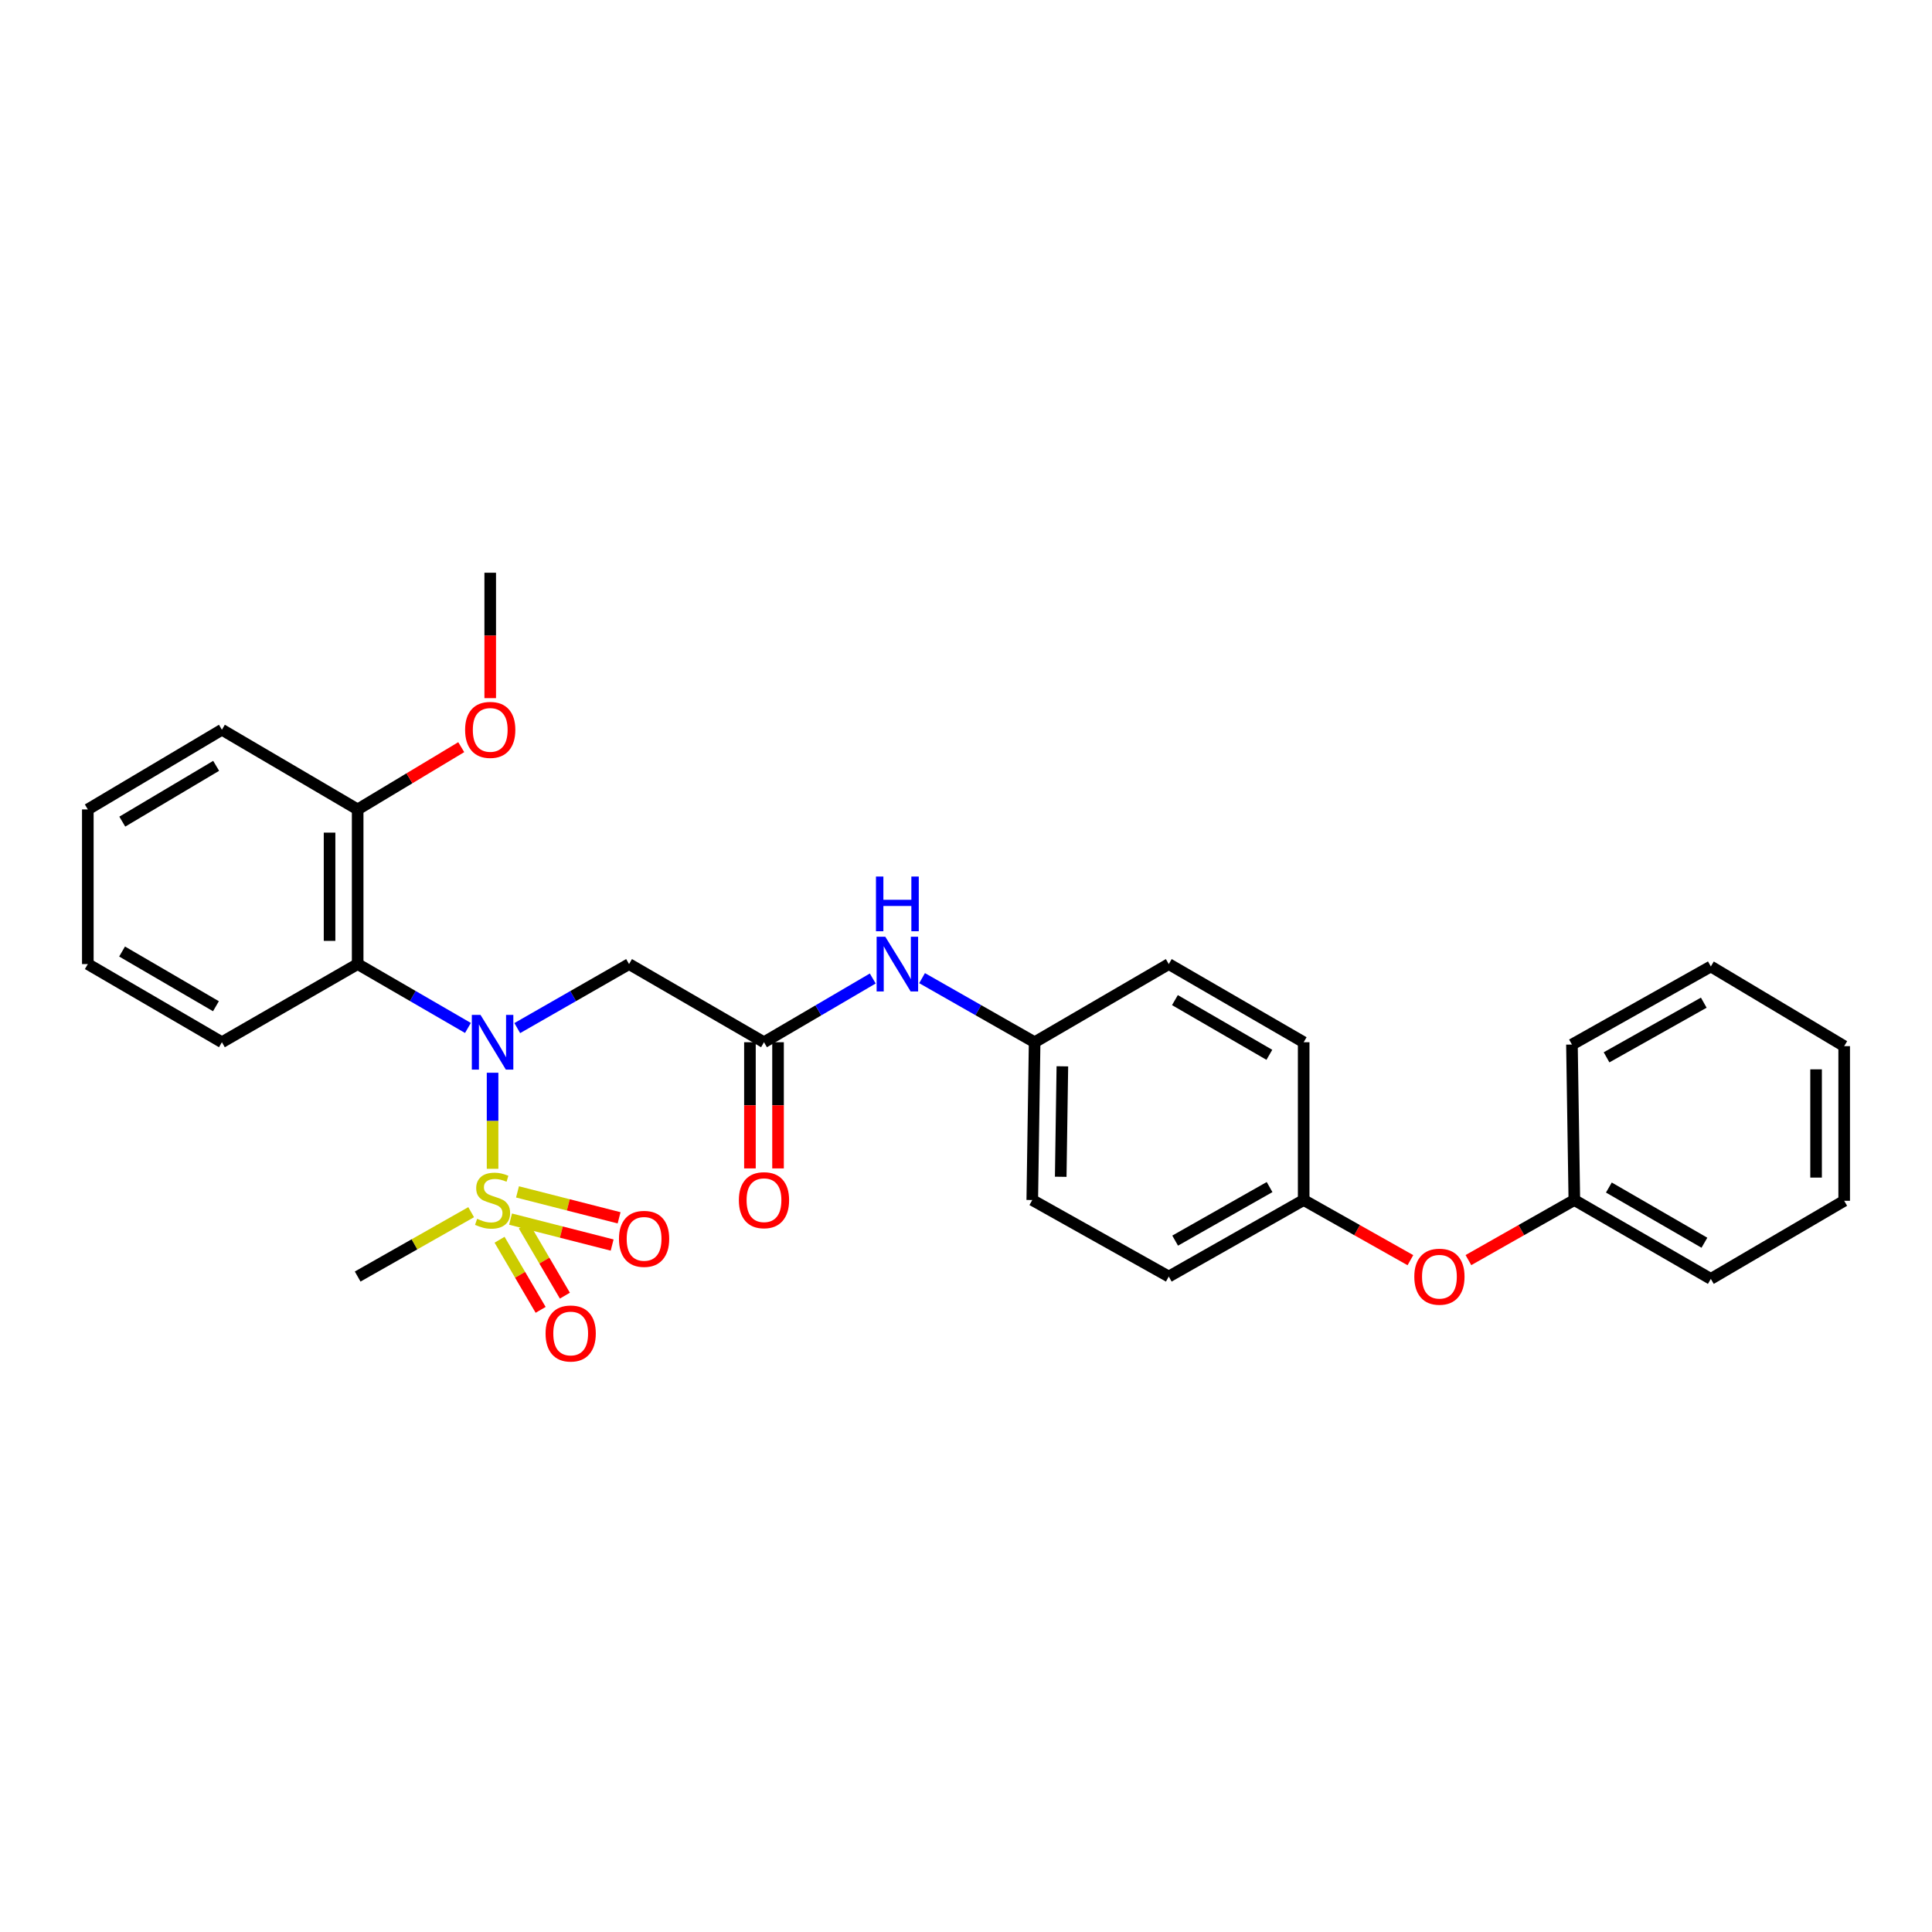 <?xml version='1.0' encoding='iso-8859-1'?>
<svg version='1.1' baseProfile='full'
              xmlns='http://www.w3.org/2000/svg'
                      xmlns:rdkit='http://www.rdkit.org/xml'
                      xmlns:xlink='http://www.w3.org/1999/xlink'
                  xml:space='preserve'
width='1000px' height='1000px' viewBox='0 0 1000 1000'>
<!-- END OF HEADER -->
<rect style='opacity:1.0;fill:#FFFFFF;stroke:none' width='1000' height='1000' x='0' y='0'> </rect>
<path class='bond-0' d='M 254.958,604.971 L 254.958,580.112' style='fill:none;fill-rule:evenodd;stroke:#CCCC00;stroke-width:6px;stroke-linecap:butt;stroke-linejoin:miter;stroke-opacity:1' />
<path class='bond-0' d='M 254.958,580.112 L 254.958,555.253' style='fill:none;fill-rule:evenodd;stroke:#0000FF;stroke-width:6px;stroke-linecap:butt;stroke-linejoin:miter;stroke-opacity:1' />
<path class='bond-4' d='M 264.263,631.013 L 290.554,637.723' style='fill:none;fill-rule:evenodd;stroke:#CCCC00;stroke-width:6px;stroke-linecap:butt;stroke-linejoin:miter;stroke-opacity:1' />
<path class='bond-4' d='M 290.554,637.723 L 316.844,644.434' style='fill:none;fill-rule:evenodd;stroke:#FF0000;stroke-width:6px;stroke-linecap:butt;stroke-linejoin:miter;stroke-opacity:1' />
<path class='bond-4' d='M 267.86,616.92 L 294.151,623.63' style='fill:none;fill-rule:evenodd;stroke:#CCCC00;stroke-width:6px;stroke-linecap:butt;stroke-linejoin:miter;stroke-opacity:1' />
<path class='bond-4' d='M 294.151,623.63 L 320.441,630.34' style='fill:none;fill-rule:evenodd;stroke:#FF0000;stroke-width:6px;stroke-linecap:butt;stroke-linejoin:miter;stroke-opacity:1' />
<path class='bond-5' d='M 258.573,641.688 L 269.204,659.834' style='fill:none;fill-rule:evenodd;stroke:#CCCC00;stroke-width:6px;stroke-linecap:butt;stroke-linejoin:miter;stroke-opacity:1' />
<path class='bond-5' d='M 269.204,659.834 L 279.835,677.979' style='fill:none;fill-rule:evenodd;stroke:#FF0000;stroke-width:6px;stroke-linecap:butt;stroke-linejoin:miter;stroke-opacity:1' />
<path class='bond-5' d='M 271.123,634.336 L 281.754,652.481' style='fill:none;fill-rule:evenodd;stroke:#CCCC00;stroke-width:6px;stroke-linecap:butt;stroke-linejoin:miter;stroke-opacity:1' />
<path class='bond-5' d='M 281.754,652.481 L 292.385,670.626' style='fill:none;fill-rule:evenodd;stroke:#FF0000;stroke-width:6px;stroke-linecap:butt;stroke-linejoin:miter;stroke-opacity:1' />
<path class='bond-10' d='M 243.871,627.42 L 214.499,644.078' style='fill:none;fill-rule:evenodd;stroke:#CCCC00;stroke-width:6px;stroke-linecap:butt;stroke-linejoin:miter;stroke-opacity:1' />
<path class='bond-10' d='M 214.499,644.078 L 185.126,660.735' style='fill:none;fill-rule:evenodd;stroke:#000000;stroke-width:6px;stroke-linecap:butt;stroke-linejoin:miter;stroke-opacity:1' />
<path class='bond-1' d='M 242.201,532.065 L 213.664,515.534' style='fill:none;fill-rule:evenodd;stroke:#0000FF;stroke-width:6px;stroke-linecap:butt;stroke-linejoin:miter;stroke-opacity:1' />
<path class='bond-1' d='M 213.664,515.534 L 185.126,499.004' style='fill:none;fill-rule:evenodd;stroke:#000000;stroke-width:6px;stroke-linecap:butt;stroke-linejoin:miter;stroke-opacity:1' />
<path class='bond-2' d='M 267.733,532.139 L 296.666,515.572' style='fill:none;fill-rule:evenodd;stroke:#0000FF;stroke-width:6px;stroke-linecap:butt;stroke-linejoin:miter;stroke-opacity:1' />
<path class='bond-2' d='M 296.666,515.572 L 325.598,499.004' style='fill:none;fill-rule:evenodd;stroke:#000000;stroke-width:6px;stroke-linecap:butt;stroke-linejoin:miter;stroke-opacity:1' />
<path class='bond-7' d='M 185.126,499.004 L 185.126,418.958' style='fill:none;fill-rule:evenodd;stroke:#000000;stroke-width:6px;stroke-linecap:butt;stroke-linejoin:miter;stroke-opacity:1' />
<path class='bond-7' d='M 170.581,486.997 L 170.581,430.965' style='fill:none;fill-rule:evenodd;stroke:#000000;stroke-width:6px;stroke-linecap:butt;stroke-linejoin:miter;stroke-opacity:1' />
<path class='bond-19' d='M 185.126,499.004 L 114.858,539.455' style='fill:none;fill-rule:evenodd;stroke:#000000;stroke-width:6px;stroke-linecap:butt;stroke-linejoin:miter;stroke-opacity:1' />
<path class='bond-3' d='M 325.598,499.004 L 395.438,539.455' style='fill:none;fill-rule:evenodd;stroke:#000000;stroke-width:6px;stroke-linecap:butt;stroke-linejoin:miter;stroke-opacity:1' />
<path class='bond-6' d='M 395.438,539.455 L 423.588,522.962' style='fill:none;fill-rule:evenodd;stroke:#000000;stroke-width:6px;stroke-linecap:butt;stroke-linejoin:miter;stroke-opacity:1' />
<path class='bond-6' d='M 423.588,522.962 L 451.738,506.469' style='fill:none;fill-rule:evenodd;stroke:#0000FF;stroke-width:6px;stroke-linecap:butt;stroke-linejoin:miter;stroke-opacity:1' />
<path class='bond-8' d='M 388.166,539.455 L 388.166,572.113' style='fill:none;fill-rule:evenodd;stroke:#000000;stroke-width:6px;stroke-linecap:butt;stroke-linejoin:miter;stroke-opacity:1' />
<path class='bond-8' d='M 388.166,572.113 L 388.166,604.771' style='fill:none;fill-rule:evenodd;stroke:#FF0000;stroke-width:6px;stroke-linecap:butt;stroke-linejoin:miter;stroke-opacity:1' />
<path class='bond-8' d='M 402.711,539.455 L 402.711,572.113' style='fill:none;fill-rule:evenodd;stroke:#000000;stroke-width:6px;stroke-linecap:butt;stroke-linejoin:miter;stroke-opacity:1' />
<path class='bond-8' d='M 402.711,572.113 L 402.711,604.771' style='fill:none;fill-rule:evenodd;stroke:#FF0000;stroke-width:6px;stroke-linecap:butt;stroke-linejoin:miter;stroke-opacity:1' />
<path class='bond-11' d='M 477.262,506.283 L 506.392,522.869' style='fill:none;fill-rule:evenodd;stroke:#0000FF;stroke-width:6px;stroke-linecap:butt;stroke-linejoin:miter;stroke-opacity:1' />
<path class='bond-11' d='M 506.392,522.869 L 535.522,539.455' style='fill:none;fill-rule:evenodd;stroke:#000000;stroke-width:6px;stroke-linecap:butt;stroke-linejoin:miter;stroke-opacity:1' />
<path class='bond-18' d='M 185.126,418.958 L 211.931,402.842' style='fill:none;fill-rule:evenodd;stroke:#000000;stroke-width:6px;stroke-linecap:butt;stroke-linejoin:miter;stroke-opacity:1' />
<path class='bond-18' d='M 211.931,402.842 L 238.737,386.726' style='fill:none;fill-rule:evenodd;stroke:#FF0000;stroke-width:6px;stroke-linecap:butt;stroke-linejoin:miter;stroke-opacity:1' />
<path class='bond-20' d='M 185.126,418.958 L 114.858,377.707' style='fill:none;fill-rule:evenodd;stroke:#000000;stroke-width:6px;stroke-linecap:butt;stroke-linejoin:miter;stroke-opacity:1' />
<path class='bond-9' d='M 730.025,652.271 L 702.404,636.702' style='fill:none;fill-rule:evenodd;stroke:#FF0000;stroke-width:6px;stroke-linecap:butt;stroke-linejoin:miter;stroke-opacity:1' />
<path class='bond-9' d='M 702.404,636.702 L 674.782,621.133' style='fill:none;fill-rule:evenodd;stroke:#000000;stroke-width:6px;stroke-linecap:butt;stroke-linejoin:miter;stroke-opacity:1' />
<path class='bond-13' d='M 760.049,652.225 L 787.461,636.679' style='fill:none;fill-rule:evenodd;stroke:#FF0000;stroke-width:6px;stroke-linecap:butt;stroke-linejoin:miter;stroke-opacity:1' />
<path class='bond-13' d='M 787.461,636.679 L 814.874,621.133' style='fill:none;fill-rule:evenodd;stroke:#000000;stroke-width:6px;stroke-linecap:butt;stroke-linejoin:miter;stroke-opacity:1' />
<path class='bond-14' d='M 535.522,539.455 L 534.302,621.133' style='fill:none;fill-rule:evenodd;stroke:#000000;stroke-width:6px;stroke-linecap:butt;stroke-linejoin:miter;stroke-opacity:1' />
<path class='bond-14' d='M 549.882,551.924 L 549.028,609.098' style='fill:none;fill-rule:evenodd;stroke:#000000;stroke-width:6px;stroke-linecap:butt;stroke-linejoin:miter;stroke-opacity:1' />
<path class='bond-15' d='M 535.522,539.455 L 604.958,499.004' style='fill:none;fill-rule:evenodd;stroke:#000000;stroke-width:6px;stroke-linecap:butt;stroke-linejoin:miter;stroke-opacity:1' />
<path class='bond-12' d='M 674.782,621.133 L 674.782,539.455' style='fill:none;fill-rule:evenodd;stroke:#000000;stroke-width:6px;stroke-linecap:butt;stroke-linejoin:miter;stroke-opacity:1' />
<path class='bond-30' d='M 674.782,621.133 L 604.958,660.735' style='fill:none;fill-rule:evenodd;stroke:#000000;stroke-width:6px;stroke-linecap:butt;stroke-linejoin:miter;stroke-opacity:1' />
<path class='bond-30' d='M 657.132,614.422 L 608.256,642.143' style='fill:none;fill-rule:evenodd;stroke:#000000;stroke-width:6px;stroke-linecap:butt;stroke-linejoin:miter;stroke-opacity:1' />
<path class='bond-21' d='M 814.874,621.133 L 885.522,661.956' style='fill:none;fill-rule:evenodd;stroke:#000000;stroke-width:6px;stroke-linecap:butt;stroke-linejoin:miter;stroke-opacity:1' />
<path class='bond-21' d='M 832.748,614.663 L 882.201,643.239' style='fill:none;fill-rule:evenodd;stroke:#000000;stroke-width:6px;stroke-linecap:butt;stroke-linejoin:miter;stroke-opacity:1' />
<path class='bond-22' d='M 814.874,621.133 L 813.637,540.659' style='fill:none;fill-rule:evenodd;stroke:#000000;stroke-width:6px;stroke-linecap:butt;stroke-linejoin:miter;stroke-opacity:1' />
<path class='bond-16' d='M 534.302,621.133 L 604.958,660.735' style='fill:none;fill-rule:evenodd;stroke:#000000;stroke-width:6px;stroke-linecap:butt;stroke-linejoin:miter;stroke-opacity:1' />
<path class='bond-17' d='M 604.958,499.004 L 674.782,539.455' style='fill:none;fill-rule:evenodd;stroke:#000000;stroke-width:6px;stroke-linecap:butt;stroke-linejoin:miter;stroke-opacity:1' />
<path class='bond-17' d='M 608.14,517.657 L 657.017,545.973' style='fill:none;fill-rule:evenodd;stroke:#000000;stroke-width:6px;stroke-linecap:butt;stroke-linejoin:miter;stroke-opacity:1' />
<path class='bond-23' d='M 253.738,361.356 L 253.738,328.903' style='fill:none;fill-rule:evenodd;stroke:#FF0000;stroke-width:6px;stroke-linecap:butt;stroke-linejoin:miter;stroke-opacity:1' />
<path class='bond-23' d='M 253.738,328.903 L 253.738,296.449' style='fill:none;fill-rule:evenodd;stroke:#000000;stroke-width:6px;stroke-linecap:butt;stroke-linejoin:miter;stroke-opacity:1' />
<path class='bond-24' d='M 114.858,539.455 L 45.455,499.004' style='fill:none;fill-rule:evenodd;stroke:#000000;stroke-width:6px;stroke-linecap:butt;stroke-linejoin:miter;stroke-opacity:1' />
<path class='bond-24' d='M 111.772,520.821 L 63.189,492.505' style='fill:none;fill-rule:evenodd;stroke:#000000;stroke-width:6px;stroke-linecap:butt;stroke-linejoin:miter;stroke-opacity:1' />
<path class='bond-29' d='M 114.858,377.707 L 45.455,418.958' style='fill:none;fill-rule:evenodd;stroke:#000000;stroke-width:6px;stroke-linecap:butt;stroke-linejoin:miter;stroke-opacity:1' />
<path class='bond-29' d='M 111.879,396.398 L 63.297,425.274' style='fill:none;fill-rule:evenodd;stroke:#000000;stroke-width:6px;stroke-linecap:butt;stroke-linejoin:miter;stroke-opacity:1' />
<path class='bond-26' d='M 885.522,661.956 L 954.545,621.529' style='fill:none;fill-rule:evenodd;stroke:#000000;stroke-width:6px;stroke-linecap:butt;stroke-linejoin:miter;stroke-opacity:1' />
<path class='bond-27' d='M 813.637,540.659 L 885.522,500.24' style='fill:none;fill-rule:evenodd;stroke:#000000;stroke-width:6px;stroke-linecap:butt;stroke-linejoin:miter;stroke-opacity:1' />
<path class='bond-27' d='M 831.549,547.274 L 881.868,518.981' style='fill:none;fill-rule:evenodd;stroke:#000000;stroke-width:6px;stroke-linecap:butt;stroke-linejoin:miter;stroke-opacity:1' />
<path class='bond-25' d='M 45.455,499.004 L 45.455,418.958' style='fill:none;fill-rule:evenodd;stroke:#000000;stroke-width:6px;stroke-linecap:butt;stroke-linejoin:miter;stroke-opacity:1' />
<path class='bond-31' d='M 954.545,621.529 L 954.545,541.483' style='fill:none;fill-rule:evenodd;stroke:#000000;stroke-width:6px;stroke-linecap:butt;stroke-linejoin:miter;stroke-opacity:1' />
<path class='bond-31' d='M 940.001,609.522 L 940.001,553.49' style='fill:none;fill-rule:evenodd;stroke:#000000;stroke-width:6px;stroke-linecap:butt;stroke-linejoin:miter;stroke-opacity:1' />
<path class='bond-28' d='M 885.522,500.24 L 954.545,541.483' style='fill:none;fill-rule:evenodd;stroke:#000000;stroke-width:6px;stroke-linecap:butt;stroke-linejoin:miter;stroke-opacity:1' />
<path  class='atom-0' d='M 246.958 630.853
Q 247.278 630.973, 248.598 631.533
Q 249.918 632.093, 251.358 632.453
Q 252.838 632.773, 254.278 632.773
Q 256.958 632.773, 258.518 631.493
Q 260.078 630.173, 260.078 627.893
Q 260.078 626.333, 259.278 625.373
Q 258.518 624.413, 257.318 623.893
Q 256.118 623.373, 254.118 622.773
Q 251.598 622.013, 250.078 621.293
Q 248.598 620.573, 247.518 619.053
Q 246.478 617.533, 246.478 614.973
Q 246.478 611.413, 248.878 609.213
Q 251.318 607.013, 256.118 607.013
Q 259.398 607.013, 263.118 608.573
L 262.198 611.653
Q 258.798 610.253, 256.238 610.253
Q 253.478 610.253, 251.958 611.413
Q 250.438 612.533, 250.478 614.493
Q 250.478 616.013, 251.238 616.933
Q 252.038 617.853, 253.158 618.373
Q 254.318 618.893, 256.238 619.493
Q 258.798 620.293, 260.318 621.093
Q 261.838 621.893, 262.918 623.533
Q 264.038 625.133, 264.038 627.893
Q 264.038 631.813, 261.398 633.933
Q 258.798 636.013, 254.438 636.013
Q 251.918 636.013, 249.998 635.453
Q 248.118 634.933, 245.878 634.013
L 246.958 630.853
' fill='#CCCC00'/>
<path  class='atom-1' d='M 248.698 525.295
L 257.978 540.295
Q 258.898 541.775, 260.378 544.455
Q 261.858 547.135, 261.938 547.295
L 261.938 525.295
L 265.698 525.295
L 265.698 553.615
L 261.818 553.615
L 251.858 537.215
Q 250.698 535.295, 249.458 533.095
Q 248.258 530.895, 247.898 530.215
L 247.898 553.615
L 244.218 553.615
L 244.218 525.295
L 248.698 525.295
' fill='#0000FF'/>
<path  class='atom-5' d='M 320.38 641.228
Q 320.38 634.428, 323.74 630.628
Q 327.1 626.828, 333.38 626.828
Q 339.66 626.828, 343.02 630.628
Q 346.38 634.428, 346.38 641.228
Q 346.38 648.108, 342.98 652.028
Q 339.58 655.908, 333.38 655.908
Q 327.14 655.908, 323.74 652.028
Q 320.38 648.148, 320.38 641.228
M 333.38 652.708
Q 337.7 652.708, 340.02 649.828
Q 342.38 646.908, 342.38 641.228
Q 342.38 635.668, 340.02 632.868
Q 337.7 630.028, 333.38 630.028
Q 329.06 630.028, 326.7 632.828
Q 324.38 635.628, 324.38 641.228
Q 324.38 646.948, 326.7 649.828
Q 329.06 652.708, 333.38 652.708
' fill='#FF0000'/>
<path  class='atom-6' d='M 282.385 690.212
Q 282.385 683.412, 285.745 679.612
Q 289.105 675.812, 295.385 675.812
Q 301.665 675.812, 305.025 679.612
Q 308.385 683.412, 308.385 690.212
Q 308.385 697.092, 304.985 701.012
Q 301.585 704.892, 295.385 704.892
Q 289.145 704.892, 285.745 701.012
Q 282.385 697.132, 282.385 690.212
M 295.385 701.692
Q 299.705 701.692, 302.025 698.812
Q 304.385 695.892, 304.385 690.212
Q 304.385 684.652, 302.025 681.852
Q 299.705 679.012, 295.385 679.012
Q 291.065 679.012, 288.705 681.812
Q 286.385 684.612, 286.385 690.212
Q 286.385 695.932, 288.705 698.812
Q 291.065 701.692, 295.385 701.692
' fill='#FF0000'/>
<path  class='atom-7' d='M 458.218 484.844
L 467.498 499.844
Q 468.418 501.324, 469.898 504.004
Q 471.378 506.684, 471.458 506.844
L 471.458 484.844
L 475.218 484.844
L 475.218 513.164
L 471.338 513.164
L 461.378 496.764
Q 460.218 494.844, 458.978 492.644
Q 457.778 490.444, 457.418 489.764
L 457.418 513.164
L 453.738 513.164
L 453.738 484.844
L 458.218 484.844
' fill='#0000FF'/>
<path  class='atom-7' d='M 453.398 453.692
L 457.238 453.692
L 457.238 465.732
L 471.718 465.732
L 471.718 453.692
L 475.558 453.692
L 475.558 482.012
L 471.718 482.012
L 471.718 468.932
L 457.238 468.932
L 457.238 482.012
L 453.398 482.012
L 453.398 453.692
' fill='#0000FF'/>
<path  class='atom-9' d='M 382.438 621.213
Q 382.438 614.413, 385.798 610.613
Q 389.158 606.813, 395.438 606.813
Q 401.718 606.813, 405.078 610.613
Q 408.438 614.413, 408.438 621.213
Q 408.438 628.093, 405.038 632.013
Q 401.638 635.893, 395.438 635.893
Q 389.198 635.893, 385.798 632.013
Q 382.438 628.133, 382.438 621.213
M 395.438 632.693
Q 399.758 632.693, 402.078 629.813
Q 404.438 626.893, 404.438 621.213
Q 404.438 615.653, 402.078 612.853
Q 399.758 610.013, 395.438 610.013
Q 391.118 610.013, 388.758 612.813
Q 386.438 615.613, 386.438 621.213
Q 386.438 626.933, 388.758 629.813
Q 391.118 632.693, 395.438 632.693
' fill='#FF0000'/>
<path  class='atom-10' d='M 732.042 660.815
Q 732.042 654.015, 735.402 650.215
Q 738.762 646.415, 745.042 646.415
Q 751.322 646.415, 754.682 650.215
Q 758.042 654.015, 758.042 660.815
Q 758.042 667.695, 754.642 671.615
Q 751.242 675.495, 745.042 675.495
Q 738.802 675.495, 735.402 671.615
Q 732.042 667.735, 732.042 660.815
M 745.042 672.295
Q 749.362 672.295, 751.682 669.415
Q 754.042 666.495, 754.042 660.815
Q 754.042 655.255, 751.682 652.455
Q 749.362 649.615, 745.042 649.615
Q 740.722 649.615, 738.362 652.415
Q 736.042 655.215, 736.042 660.815
Q 736.042 666.535, 738.362 669.415
Q 740.722 672.295, 745.042 672.295
' fill='#FF0000'/>
<path  class='atom-19' d='M 240.738 377.787
Q 240.738 370.987, 244.098 367.187
Q 247.458 363.387, 253.738 363.387
Q 260.018 363.387, 263.378 367.187
Q 266.738 370.987, 266.738 377.787
Q 266.738 384.667, 263.338 388.587
Q 259.938 392.467, 253.738 392.467
Q 247.498 392.467, 244.098 388.587
Q 240.738 384.707, 240.738 377.787
M 253.738 389.267
Q 258.058 389.267, 260.378 386.387
Q 262.738 383.467, 262.738 377.787
Q 262.738 372.227, 260.378 369.427
Q 258.058 366.587, 253.738 366.587
Q 249.418 366.587, 247.058 369.387
Q 244.738 372.187, 244.738 377.787
Q 244.738 383.507, 247.058 386.387
Q 249.418 389.267, 253.738 389.267
' fill='#FF0000'/>
</svg>
